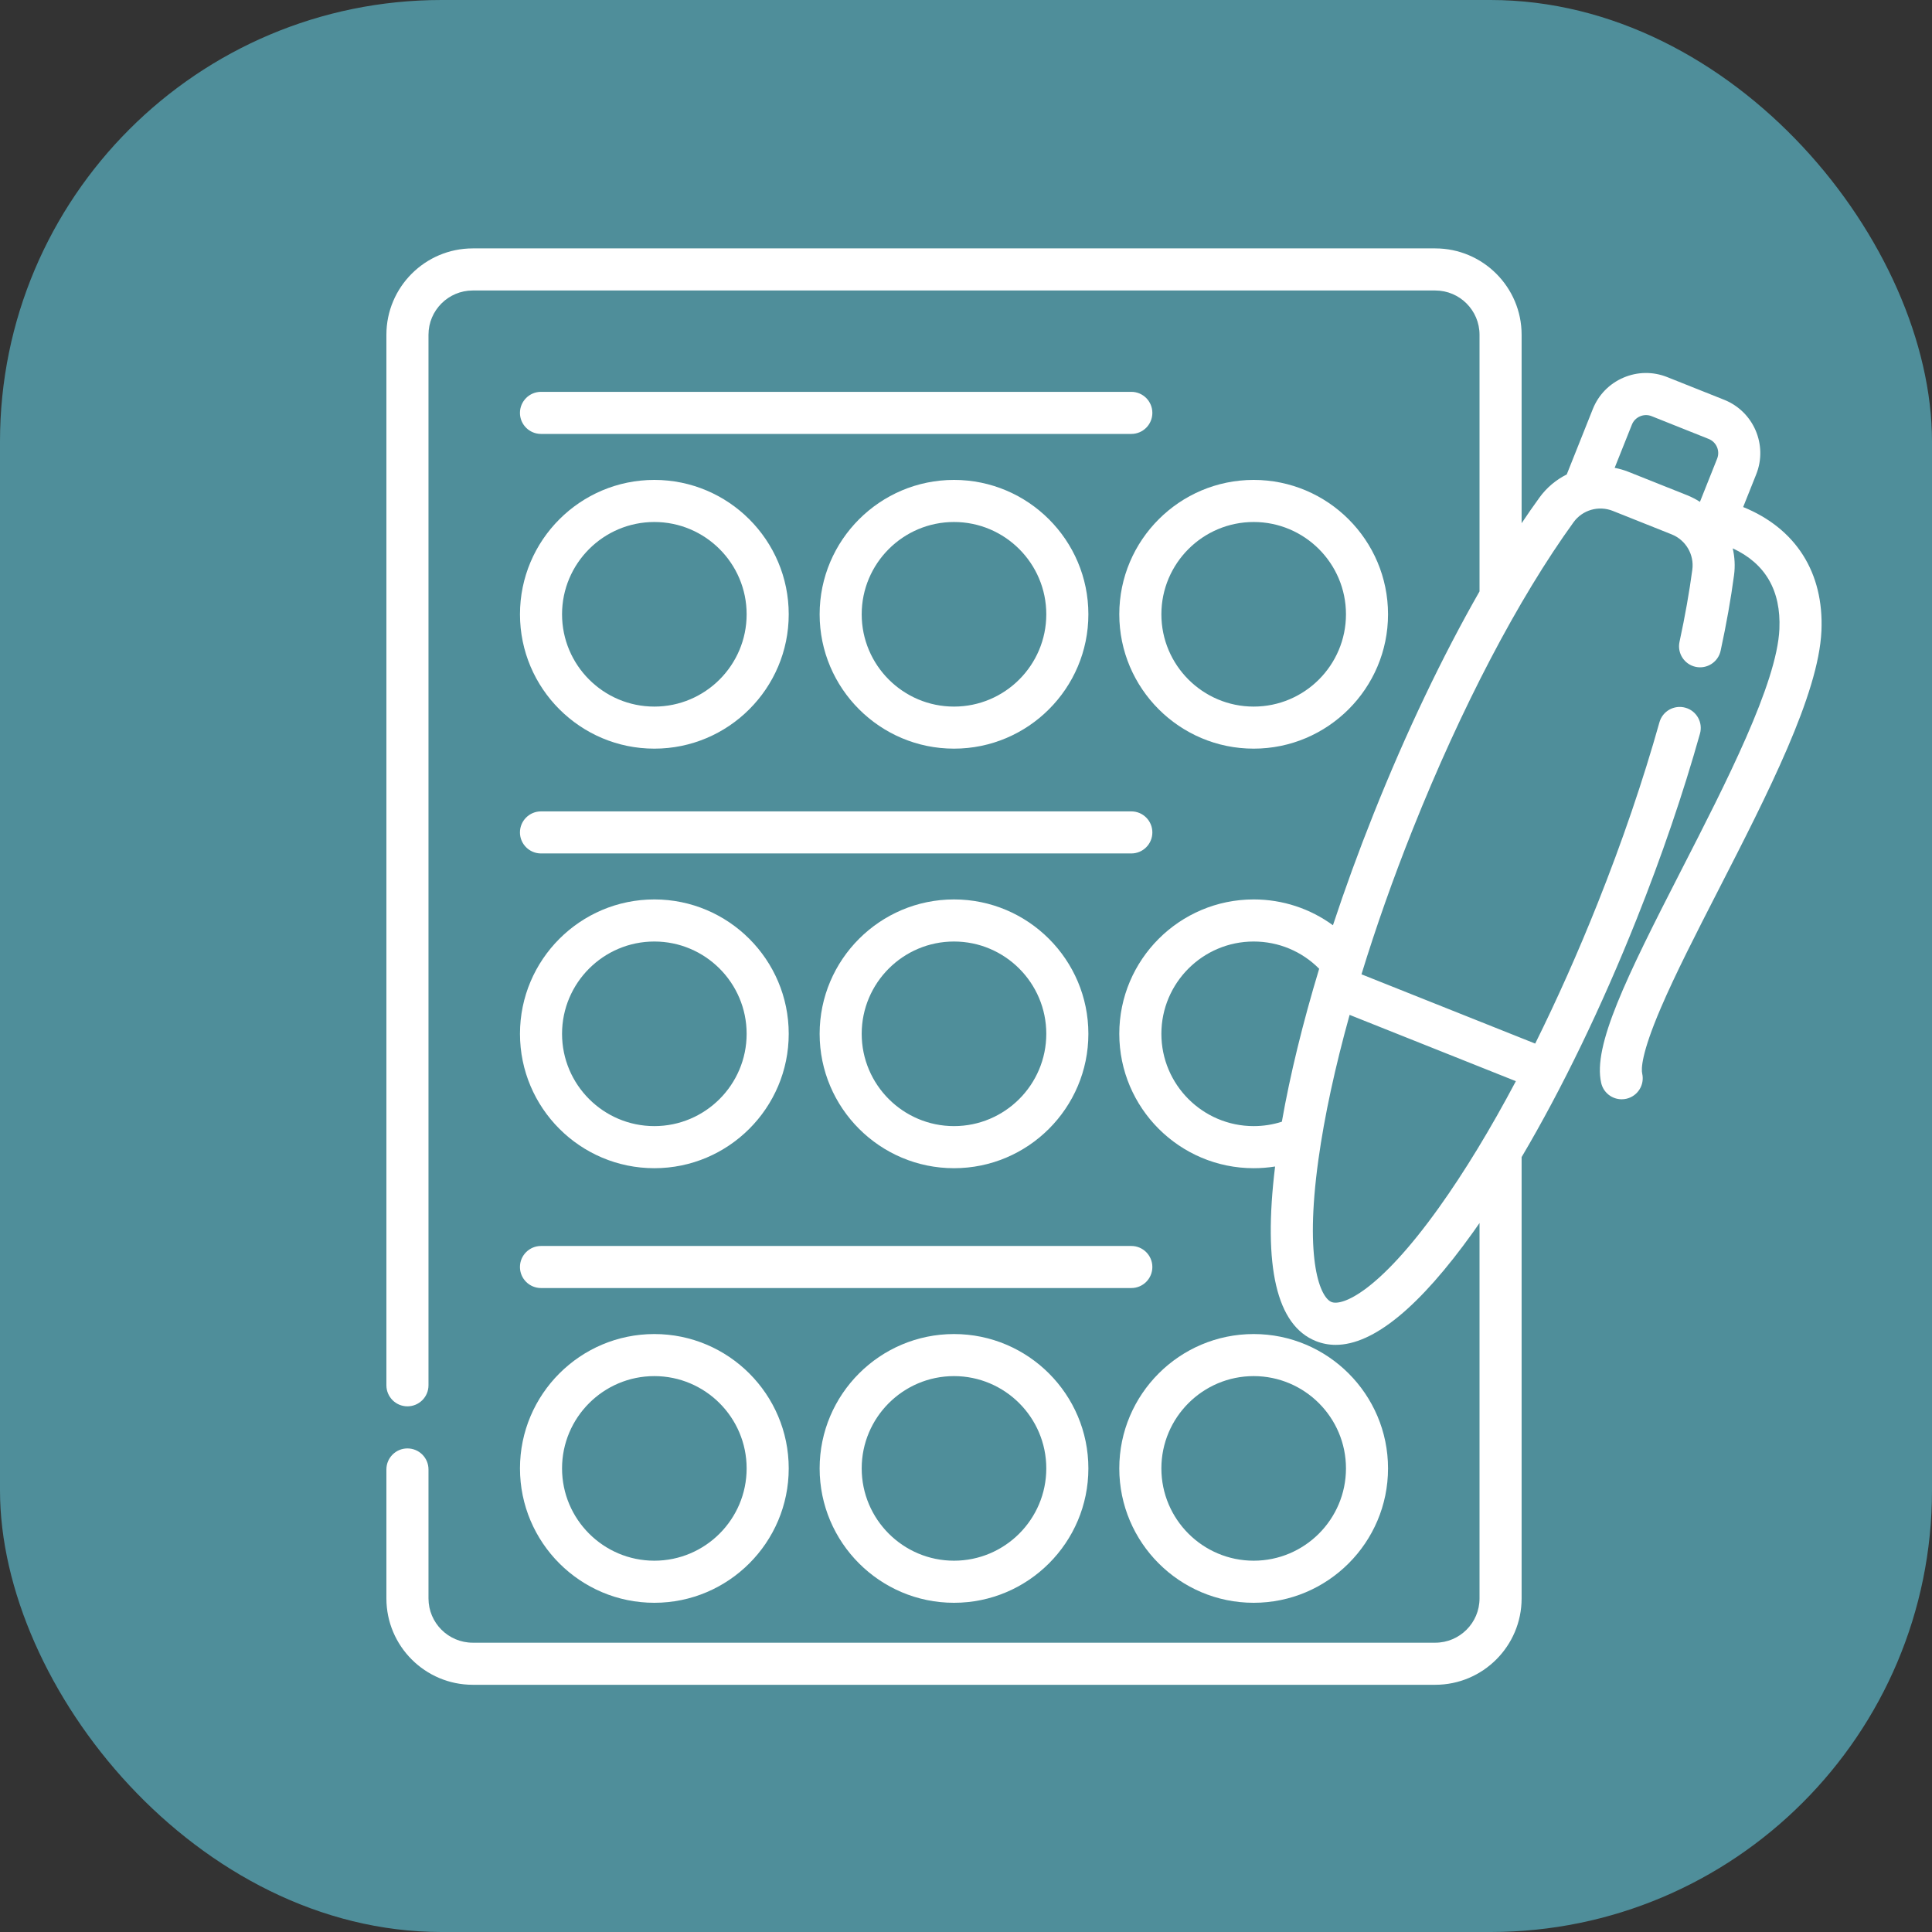 <?xml version="1.0" encoding="UTF-8"?> <svg xmlns="http://www.w3.org/2000/svg" width="70" height="70" viewBox="0 0 70 70" fill="none"><rect x="0" y="0" width="70" height="70" fill="#333333" stroke="none"/> <rect width="70" height="70" rx="16" fill="#4F8E9A"></rect> <path d="M23.708 27.125C26.393 27.125 28.577 24.942 28.577 22.257C28.577 19.572 26.393 17.388 23.708 17.388C21.023 17.388 18.84 19.572 18.84 22.257C18.84 24.942 21.023 27.125 23.708 27.125ZM23.708 18.913C25.552 18.913 27.052 20.413 27.052 22.257C27.052 24.101 25.552 25.601 23.708 25.601C21.864 25.601 20.364 24.101 20.364 22.257C20.364 20.413 21.864 18.913 23.708 18.913V18.913Z" fill="white"></path> <path d="M29.697 22.257C29.697 24.942 31.881 27.125 34.565 27.125C37.25 27.125 39.434 24.942 39.434 22.257C39.434 19.572 37.25 17.388 34.565 17.388C31.881 17.388 29.697 19.572 29.697 22.257ZM37.909 22.257C37.909 24.101 36.409 25.601 34.565 25.601C32.721 25.601 31.221 24.101 31.221 22.257C31.221 20.413 32.721 18.913 34.565 18.913C36.409 18.913 37.909 20.413 37.909 22.257Z" fill="white"></path> <path d="M45.423 27.125C48.107 27.125 50.291 24.942 50.291 22.257C50.291 19.572 48.107 17.388 45.423 17.388C42.738 17.388 40.554 19.572 40.554 22.257C40.554 24.942 42.738 27.125 45.423 27.125ZM45.423 18.913C47.267 18.913 48.767 20.413 48.767 22.257C48.767 24.101 47.267 25.601 45.423 25.601C43.579 25.601 42.079 24.101 42.079 22.257C42.079 20.413 43.579 18.913 45.423 18.913V18.913Z" fill="white"></path> <path d="M40.99 14.197H19.602C19.181 14.197 18.839 14.539 18.839 14.96C18.839 15.381 19.181 15.722 19.602 15.722H40.99C41.411 15.722 41.752 15.381 41.752 14.96C41.752 14.539 41.411 14.197 40.99 14.197Z" fill="white"></path> <path d="M23.708 42.326C26.393 42.326 28.577 40.142 28.577 37.457C28.577 34.773 26.393 32.588 23.708 32.588C21.023 32.588 18.84 34.773 18.84 37.457C18.84 40.142 21.023 42.326 23.708 42.326ZM23.708 34.113C25.552 34.113 27.052 35.613 27.052 37.457C27.052 39.301 25.552 40.801 23.708 40.801C21.864 40.801 20.364 39.301 20.364 37.457C20.364 35.613 21.864 34.113 23.708 34.113V34.113Z" fill="white"></path> <path d="M29.697 37.457C29.697 40.142 31.881 42.326 34.565 42.326C37.25 42.326 39.434 40.142 39.434 37.457C39.434 34.773 37.25 32.588 34.565 32.588C31.881 32.588 29.697 34.773 29.697 37.457ZM37.909 37.457C37.909 39.301 36.409 40.801 34.565 40.801C32.721 40.801 31.221 39.301 31.221 37.457C31.221 35.613 32.721 34.113 34.565 34.113C36.409 34.113 37.909 35.613 37.909 37.457Z" fill="white"></path> <path d="M19.602 30.922H40.99C41.411 30.922 41.752 30.581 41.752 30.16C41.752 29.739 41.411 29.398 40.99 29.398H19.602C19.181 29.398 18.839 29.739 18.839 30.16C18.839 30.581 19.181 30.922 19.602 30.922Z" fill="white"></path> <path d="M23.708 58.072C26.393 58.072 28.577 55.888 28.577 53.203C28.577 50.519 26.393 48.335 23.708 48.335C21.023 48.335 18.84 50.519 18.84 53.203C18.84 55.888 21.023 58.072 23.708 58.072ZM23.708 49.859C25.552 49.859 27.052 51.359 27.052 53.203C27.052 55.047 25.552 56.547 23.708 56.547C21.864 56.547 20.364 55.047 20.364 53.203C20.364 51.359 21.864 49.859 23.708 49.859Z" fill="white"></path> <path d="M29.697 53.203C29.697 55.888 31.881 58.072 34.565 58.072C37.25 58.072 39.434 55.888 39.434 53.203C39.434 50.519 37.25 48.335 34.565 48.335C31.881 48.335 29.697 50.519 29.697 53.203ZM37.909 53.203C37.909 55.047 36.409 56.547 34.565 56.547C32.721 56.547 31.221 55.047 31.221 53.203C31.221 51.359 32.721 49.859 34.565 49.859C36.409 49.859 37.909 51.359 37.909 53.203Z" fill="white"></path> <path d="M45.423 58.072C48.107 58.072 50.291 55.888 50.291 53.203C50.291 50.519 48.107 48.335 45.423 48.335C42.738 48.335 40.554 50.519 40.554 53.203C40.554 55.888 42.738 58.072 45.423 58.072ZM45.423 49.859C47.267 49.859 48.767 51.359 48.767 53.203C48.767 55.047 47.267 56.547 45.423 56.547C43.579 56.547 42.079 55.047 42.079 53.203C42.079 51.359 43.579 49.859 45.423 49.859Z" fill="white"></path> <path d="M19.602 46.668H40.99C41.411 46.668 41.752 46.327 41.752 45.906C41.752 45.485 41.411 45.144 40.99 45.144H19.602C19.181 45.144 18.839 45.485 18.839 45.906C18.839 46.327 19.181 46.668 19.602 46.668Z" fill="white"></path> <path d="M63.158 18.371L63.632 17.183C64.055 16.12 63.535 14.91 62.472 14.486L60.407 13.663C59.891 13.457 59.327 13.465 58.818 13.684C58.308 13.903 57.915 14.307 57.71 14.822L56.766 17.19C56.382 17.382 56.039 17.665 55.775 18.031C55.561 18.327 55.346 18.636 55.131 18.957V12.129C55.131 10.403 53.727 9 52.002 9H17.129C15.403 9 14 10.403 14 12.129V50.192C14 50.613 14.341 50.954 14.762 50.954C15.184 50.954 15.525 50.613 15.525 50.192V12.129C15.525 11.244 16.244 10.525 17.129 10.525H52.002C52.887 10.525 53.606 11.244 53.606 12.129V21.428C52.26 23.783 50.943 26.54 49.766 29.492C49.223 30.852 48.731 32.203 48.295 33.524C47.471 32.921 46.473 32.588 45.423 32.588C42.738 32.588 40.554 34.772 40.554 37.457C40.554 40.142 42.738 42.326 45.423 42.326C45.685 42.326 45.944 42.305 46.199 42.265C45.756 45.894 46.252 48.022 47.677 48.59C47.906 48.681 48.145 48.727 48.394 48.727C49.761 48.727 51.433 47.357 53.376 44.64C53.453 44.533 53.529 44.423 53.606 44.312V57.914C53.606 58.799 52.887 59.518 52.002 59.518H17.129C16.244 59.518 15.525 58.799 15.525 57.914V53.241C15.525 52.82 15.184 52.479 14.762 52.479C14.341 52.479 14 52.82 14 53.241V57.914C14 59.64 15.403 61.043 17.129 61.043H52.002C53.727 61.043 55.131 59.64 55.131 57.914V41.924C56.594 39.448 58.031 36.481 59.301 33.294C60.213 31.008 60.984 28.749 61.593 26.582C61.707 26.176 61.471 25.755 61.065 25.642C60.66 25.528 60.239 25.764 60.125 26.169C59.53 28.285 58.777 30.493 57.885 32.73C57.174 34.513 56.411 36.223 55.623 37.811L49.329 35.301C49.849 33.606 50.471 31.841 51.182 30.057C52.943 25.64 55.013 21.686 57.011 18.924C57.335 18.475 57.921 18.306 58.438 18.512L60.564 19.36C61.08 19.565 61.389 20.092 61.316 20.641C61.208 21.45 61.052 22.329 60.852 23.255C60.763 23.666 61.025 24.072 61.436 24.161C61.847 24.25 62.253 23.988 62.342 23.576C62.551 22.611 62.714 21.692 62.827 20.843C62.872 20.51 62.852 20.181 62.78 19.868C63.963 20.416 64.532 21.396 64.471 22.792C64.384 24.761 62.538 28.364 60.908 31.544C58.913 35.436 57.706 37.89 58.014 39.236C58.094 39.59 58.408 39.829 58.756 39.829C58.812 39.829 58.869 39.823 58.927 39.81C59.337 39.716 59.594 39.307 59.5 38.897C59.464 38.739 59.458 38.194 60.171 36.529C60.699 35.295 61.46 33.81 62.265 32.239C64.049 28.759 65.893 25.16 65.994 22.859C66.087 20.742 65.063 19.145 63.158 18.371V18.371ZM42.079 37.457C42.079 35.613 43.579 34.113 45.423 34.113C46.324 34.113 47.17 34.468 47.796 35.1C47.201 37.068 46.743 38.941 46.444 40.642C46.116 40.747 45.774 40.801 45.423 40.801C43.579 40.801 42.079 39.301 42.079 37.457V37.457ZM54.923 39.173C54.005 40.905 53.063 42.457 52.135 43.754C49.947 46.814 48.63 47.329 48.242 47.174C47.852 47.018 47.251 45.739 47.769 42.012C47.988 40.434 48.374 38.659 48.899 36.771L54.923 39.173ZM59.003 17.096C58.839 17.03 58.671 16.983 58.502 16.951L59.126 15.387C59.18 15.25 59.285 15.143 59.42 15.085C59.555 15.027 59.705 15.024 59.842 15.079L61.907 15.903C62.19 16.015 62.328 16.336 62.215 16.619L61.592 18.183C61.447 18.09 61.293 18.009 61.128 17.943L59.003 17.096Z" fill="white"></path> </svg> 